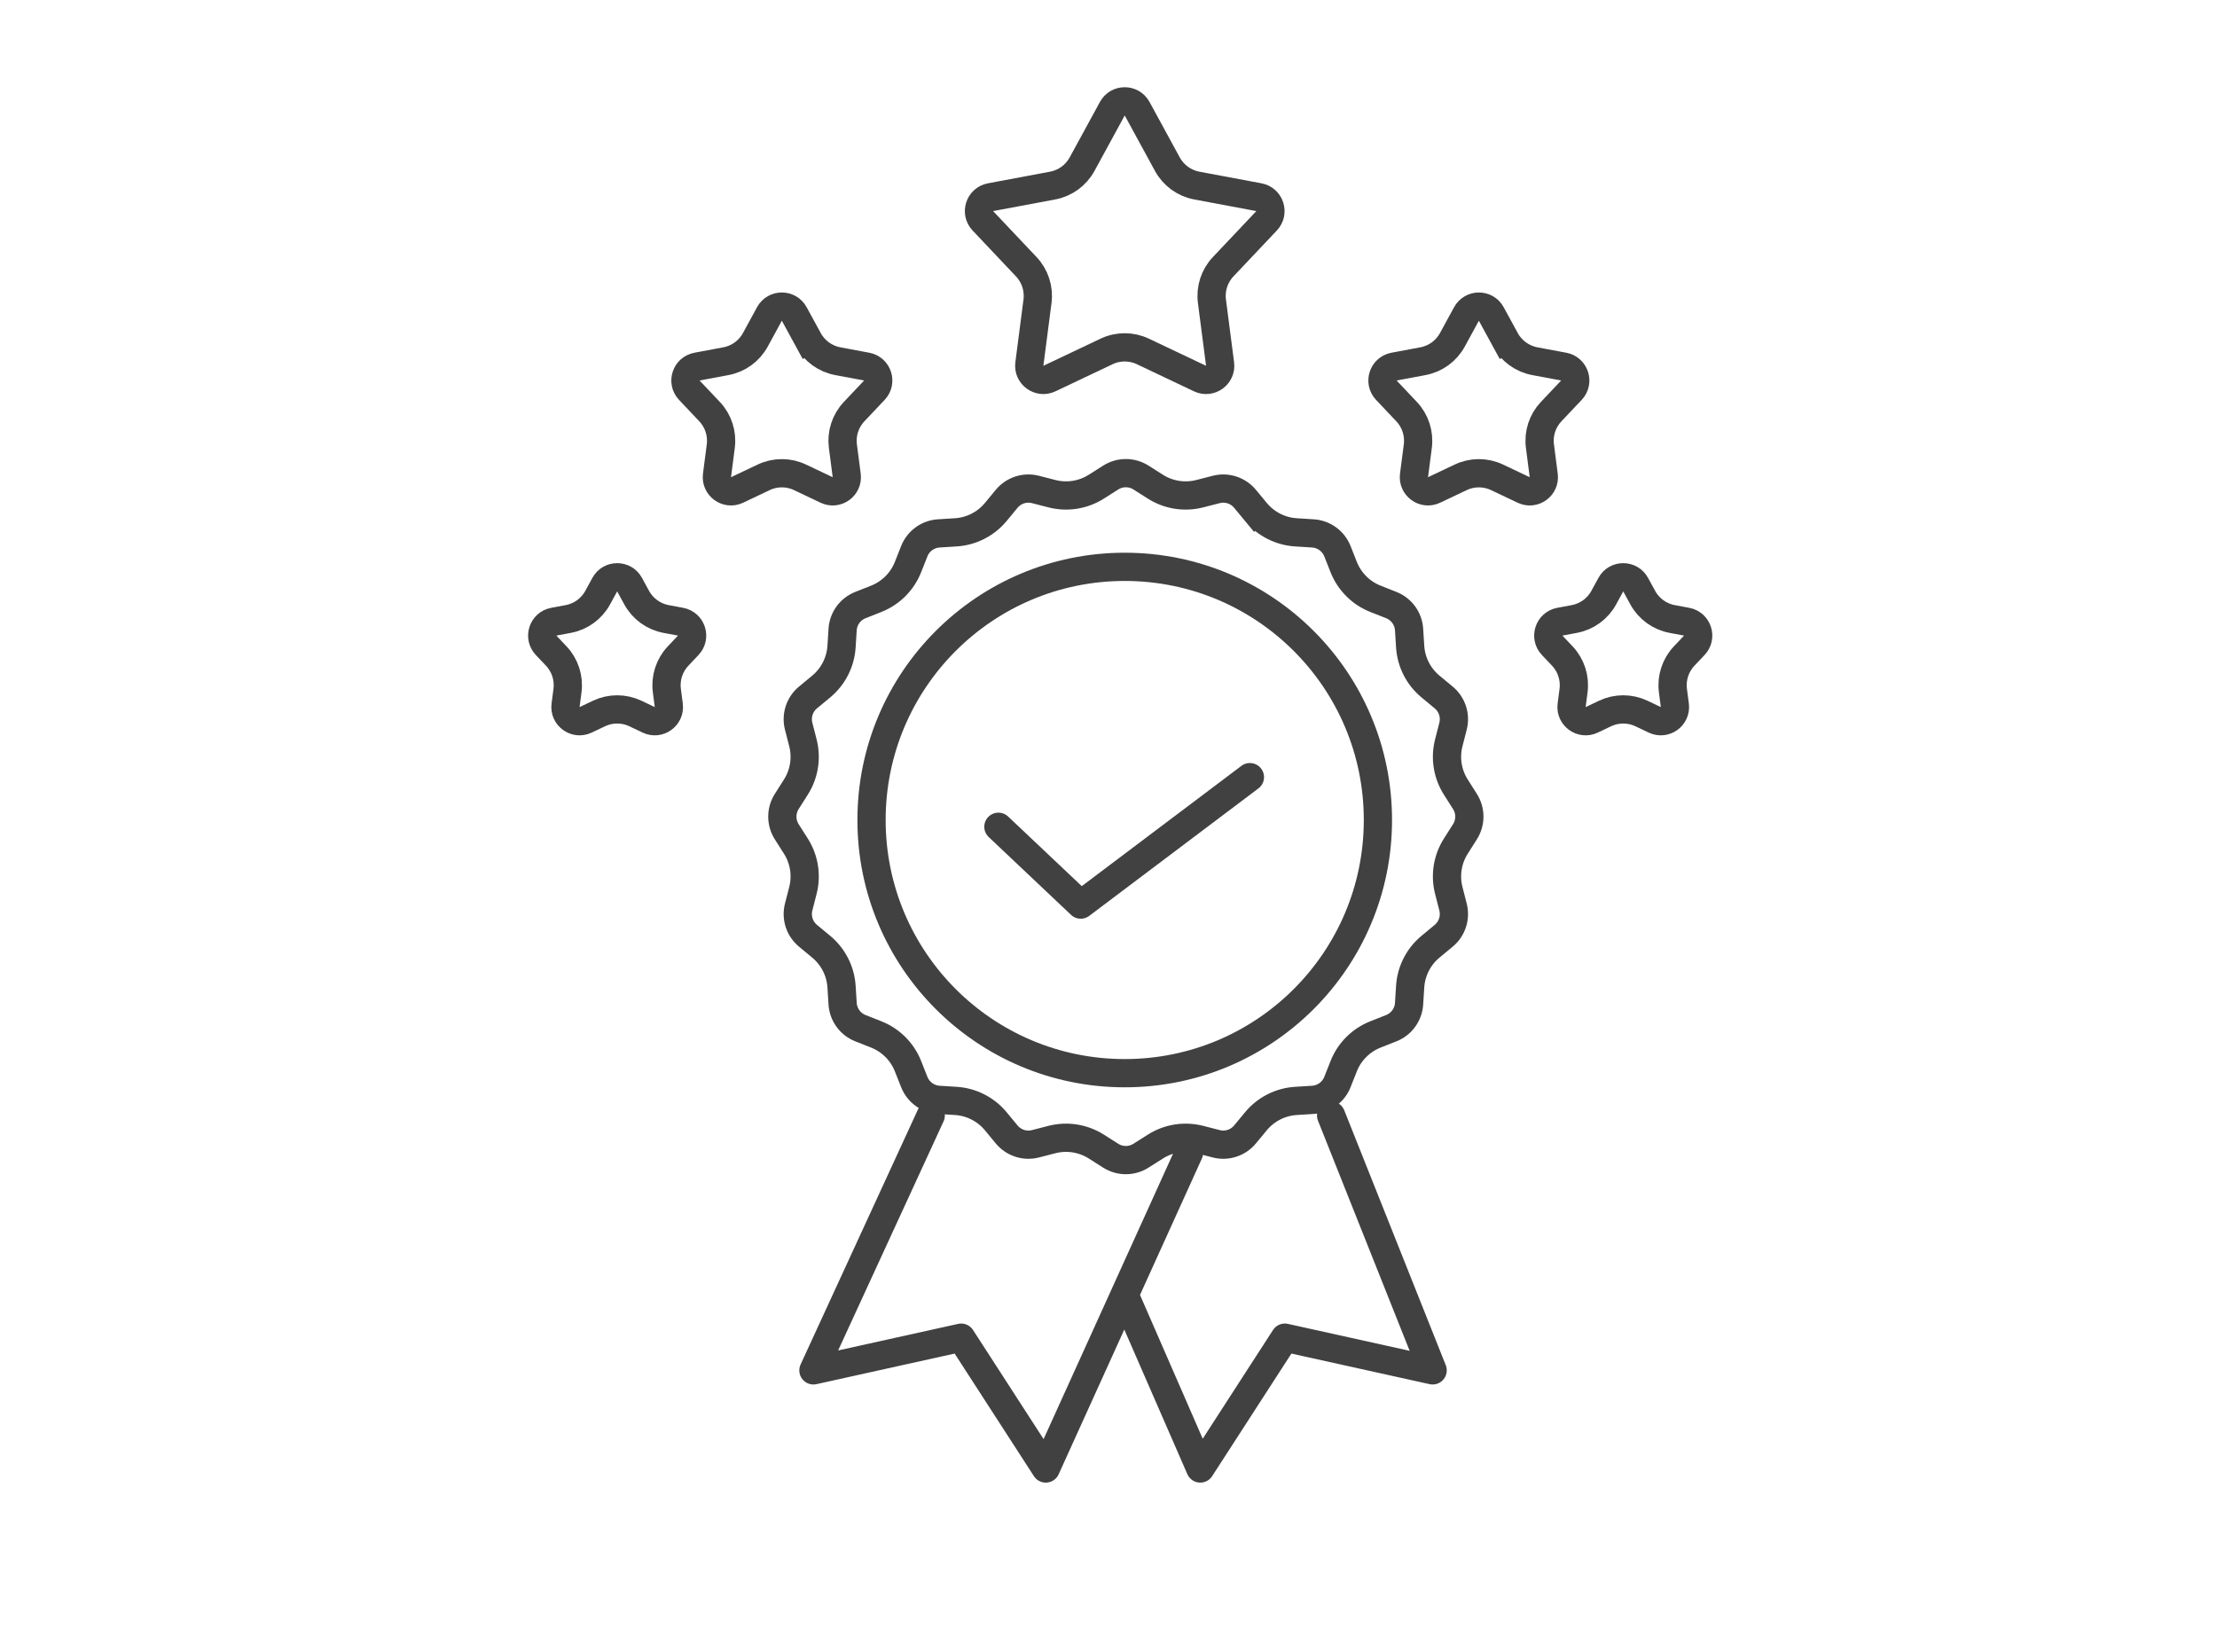 <svg width="157" height="117" viewBox="0 0 157 117" fill="none" xmlns="http://www.w3.org/2000/svg">
<g id="Group 39">
<g id="Group 78">
<g id="Group 77">
<circle id="Ellipse 48" cx="79.649" cy="58.074" r="17.93" stroke="#414141" stroke-width="2"/>
<path id="Vector 42" d="M70.703 58.553L76.534 64.064L88.514 55.038" stroke="#414141" stroke-width="2" stroke-linecap="round" stroke-linejoin="round"/>
<path id="Star 1" d="M78.657 33.82C79.311 33.405 80.146 33.405 80.8 33.82L81.821 34.468C82.754 35.059 83.889 35.239 84.959 34.965L86.13 34.664C86.88 34.471 87.675 34.729 88.168 35.326L88.939 36.258L89.71 35.62L88.939 36.258C89.643 37.109 90.668 37.631 91.77 37.7L92.977 37.776C93.75 37.825 94.425 38.316 94.711 39.036L95.156 40.16C95.562 41.187 96.375 42 97.402 42.407L98.526 42.852C99.247 43.137 99.738 43.812 99.786 44.586L99.862 45.792C99.932 46.895 100.454 47.919 101.305 48.623L102.236 49.394C102.833 49.888 103.091 50.682 102.898 51.432L102.598 52.603C102.323 53.673 102.503 54.809 103.095 55.741L103.743 56.762C104.158 57.416 104.158 58.251 103.743 58.906L103.095 59.926C102.503 60.859 102.323 61.995 102.598 63.064L102.898 64.236C103.091 64.986 102.833 65.78 102.236 66.274L101.305 67.045C100.454 67.749 99.932 68.773 99.862 69.875L99.786 71.082C99.738 71.855 99.247 72.531 98.526 72.816L97.402 73.261C96.375 73.668 95.562 74.481 95.156 75.508L94.711 76.632C94.425 77.352 93.75 77.843 92.977 77.892L91.77 77.968C90.668 78.037 89.643 78.559 88.939 79.41L88.168 80.342C87.675 80.939 86.88 81.197 86.13 81.004L84.959 80.703C83.889 80.429 82.754 80.609 81.821 81.2L80.8 81.848C80.146 82.263 79.311 82.263 78.657 81.848L77.636 81.2C76.703 80.609 75.568 80.429 74.498 80.703L73.327 81.004C72.576 81.197 71.782 80.939 71.288 80.342L70.518 79.41C69.814 78.559 68.789 78.037 67.687 77.968L66.48 77.892C65.707 77.843 65.031 77.352 64.746 76.632L64.301 75.508C63.895 74.481 63.081 73.668 62.055 73.261L60.93 72.816C60.21 72.531 59.719 71.855 59.671 71.082L59.595 69.875C59.525 68.773 59.003 67.749 58.152 67.045L57.221 66.274C56.624 65.78 56.366 64.986 56.558 64.236L56.859 63.064C57.134 61.995 56.954 60.859 56.362 59.926L55.714 58.906C55.299 58.251 55.299 57.416 55.714 56.762L56.362 55.741C56.954 54.809 57.134 53.673 56.859 52.603L56.558 51.432C56.366 50.682 56.624 49.888 57.221 49.394L58.152 48.623C59.003 47.919 59.525 46.895 59.595 45.792L59.671 44.586C59.719 43.812 60.21 43.137 60.93 42.852L62.055 42.407C63.081 42 63.895 41.187 64.301 40.16L64.746 39.036C65.031 38.316 65.707 37.825 66.48 37.776L67.687 37.7C68.789 37.631 69.814 37.109 70.518 36.258L71.288 35.326C71.782 34.729 72.576 34.471 73.327 34.664L74.498 34.965C75.568 35.239 76.703 35.059 77.636 34.468L78.657 33.82Z" stroke="#414141" stroke-width="2"/>
<path id="Star 2" d="M78.771 7.698C79.15 7.003 80.147 7.003 80.526 7.698L82.67 11.63C83.102 12.421 83.866 12.976 84.752 13.142L89.153 13.966C89.931 14.112 90.24 15.061 89.696 15.636L86.62 18.89C86.001 19.545 85.709 20.443 85.825 21.337L86.401 25.778C86.503 26.563 85.695 27.149 84.98 26.81L80.935 24.89C80.121 24.503 79.176 24.503 78.362 24.89L74.317 26.81C73.602 27.149 72.794 26.563 72.896 25.778L73.472 21.337C73.588 20.443 73.296 19.545 72.677 18.89L69.601 15.636C69.057 15.061 69.366 14.112 70.144 13.966L74.545 13.142C75.431 12.976 76.195 12.421 76.627 11.63L78.771 7.698Z" stroke="#414141" stroke-width="2"/>
<path id="Star 3" d="M103.851 22.235C104.23 21.54 105.227 21.54 105.606 22.235L106.606 24.068L107.484 23.589L106.606 24.068C107.037 24.859 107.802 25.414 108.687 25.58L110.739 25.964C111.517 26.11 111.825 27.059 111.282 27.634L109.848 29.151C109.228 29.806 108.937 30.704 109.053 31.598L109.321 33.668C109.423 34.453 108.616 35.039 107.901 34.7L106.015 33.805C105.201 33.418 104.256 33.418 103.442 33.805L101.556 34.7C100.841 35.039 100.034 34.453 100.136 33.668L100.404 31.598C100.52 30.704 100.228 29.806 99.609 29.151L98.175 27.634C97.632 27.059 97.94 26.11 98.718 25.964L100.77 25.58C101.655 25.414 102.42 24.859 102.851 24.068L103.851 22.235Z" stroke="#414141" stroke-width="2"/>
<path id="Star 5" d="M114.074 41.404C114.453 40.709 115.451 40.709 115.83 41.404L116.332 42.324C116.763 43.116 117.528 43.671 118.413 43.837L119.443 44.03C120.221 44.175 120.53 45.124 119.986 45.7L119.266 46.461C118.647 47.116 118.355 48.014 118.471 48.908L118.606 49.947C118.708 50.732 117.9 51.319 117.185 50.98L116.239 50.53C115.424 50.144 114.48 50.144 113.666 50.53L112.719 50.98C112.004 51.319 111.196 50.732 111.298 49.947L111.433 48.908C111.549 48.014 111.257 47.116 110.638 46.461L109.918 45.7C109.374 45.124 109.683 44.175 110.461 44.03L111.491 43.837C112.377 43.671 113.141 43.116 113.572 42.324L114.074 41.404Z" stroke="#414141" stroke-width="2"/>
<path id="Star 6" d="M42.828 41.404C43.207 40.709 44.205 40.709 44.584 41.404L45.086 42.324C45.517 43.116 46.282 43.671 47.167 43.837L48.197 44.03C48.975 44.175 49.284 45.124 48.74 45.7L48.02 46.461C47.401 47.116 47.109 48.014 47.225 48.908L47.36 49.947C47.462 50.732 46.654 51.319 45.939 50.98L44.993 50.53C44.178 50.144 43.234 50.144 42.42 50.53L41.473 50.98C40.758 51.319 39.95 50.732 40.052 49.947L40.187 48.908C40.303 48.014 40.011 47.116 39.392 46.461L38.672 45.7C38.128 45.124 38.437 44.175 39.215 44.03L40.245 43.837C41.131 43.671 41.895 43.116 42.326 42.324L42.828 41.404Z" stroke="#414141" stroke-width="2"/>
<path id="Vector 43" d="M65.911 79L57.604 97.051L68.067 94.735L74.058 104L79.637 91.7M84.201 81.636L79.637 91.7M79.637 91.7L85 104L90.99 94.735L101.454 97.051L94.265 79" stroke="#414141" stroke-width="2" stroke-linecap="round" stroke-linejoin="round"/>
<path id="Star 4" d="M54.489 22.235C54.868 21.54 55.866 21.54 56.245 22.235L57.245 24.068L58.123 23.589L57.245 24.068C57.676 24.859 58.441 25.414 59.326 25.58L61.378 25.964C62.156 26.11 62.464 27.059 61.92 27.634L60.486 29.151C59.867 29.806 59.575 30.704 59.691 31.598L59.96 33.668C60.062 34.453 59.255 35.039 58.539 34.7L56.654 33.805C55.84 33.418 54.895 33.418 54.081 33.805L52.195 34.7C51.48 35.039 50.673 34.453 50.775 33.668L51.043 31.598C51.159 30.704 50.867 29.806 50.248 29.151L48.814 27.634C48.27 27.059 48.579 26.11 49.357 25.964L51.408 25.58C52.294 25.414 53.059 24.859 53.49 24.068L54.489 22.235Z" stroke="#414141" stroke-width="2"/>
</g>
</g>
</g>
</svg>
